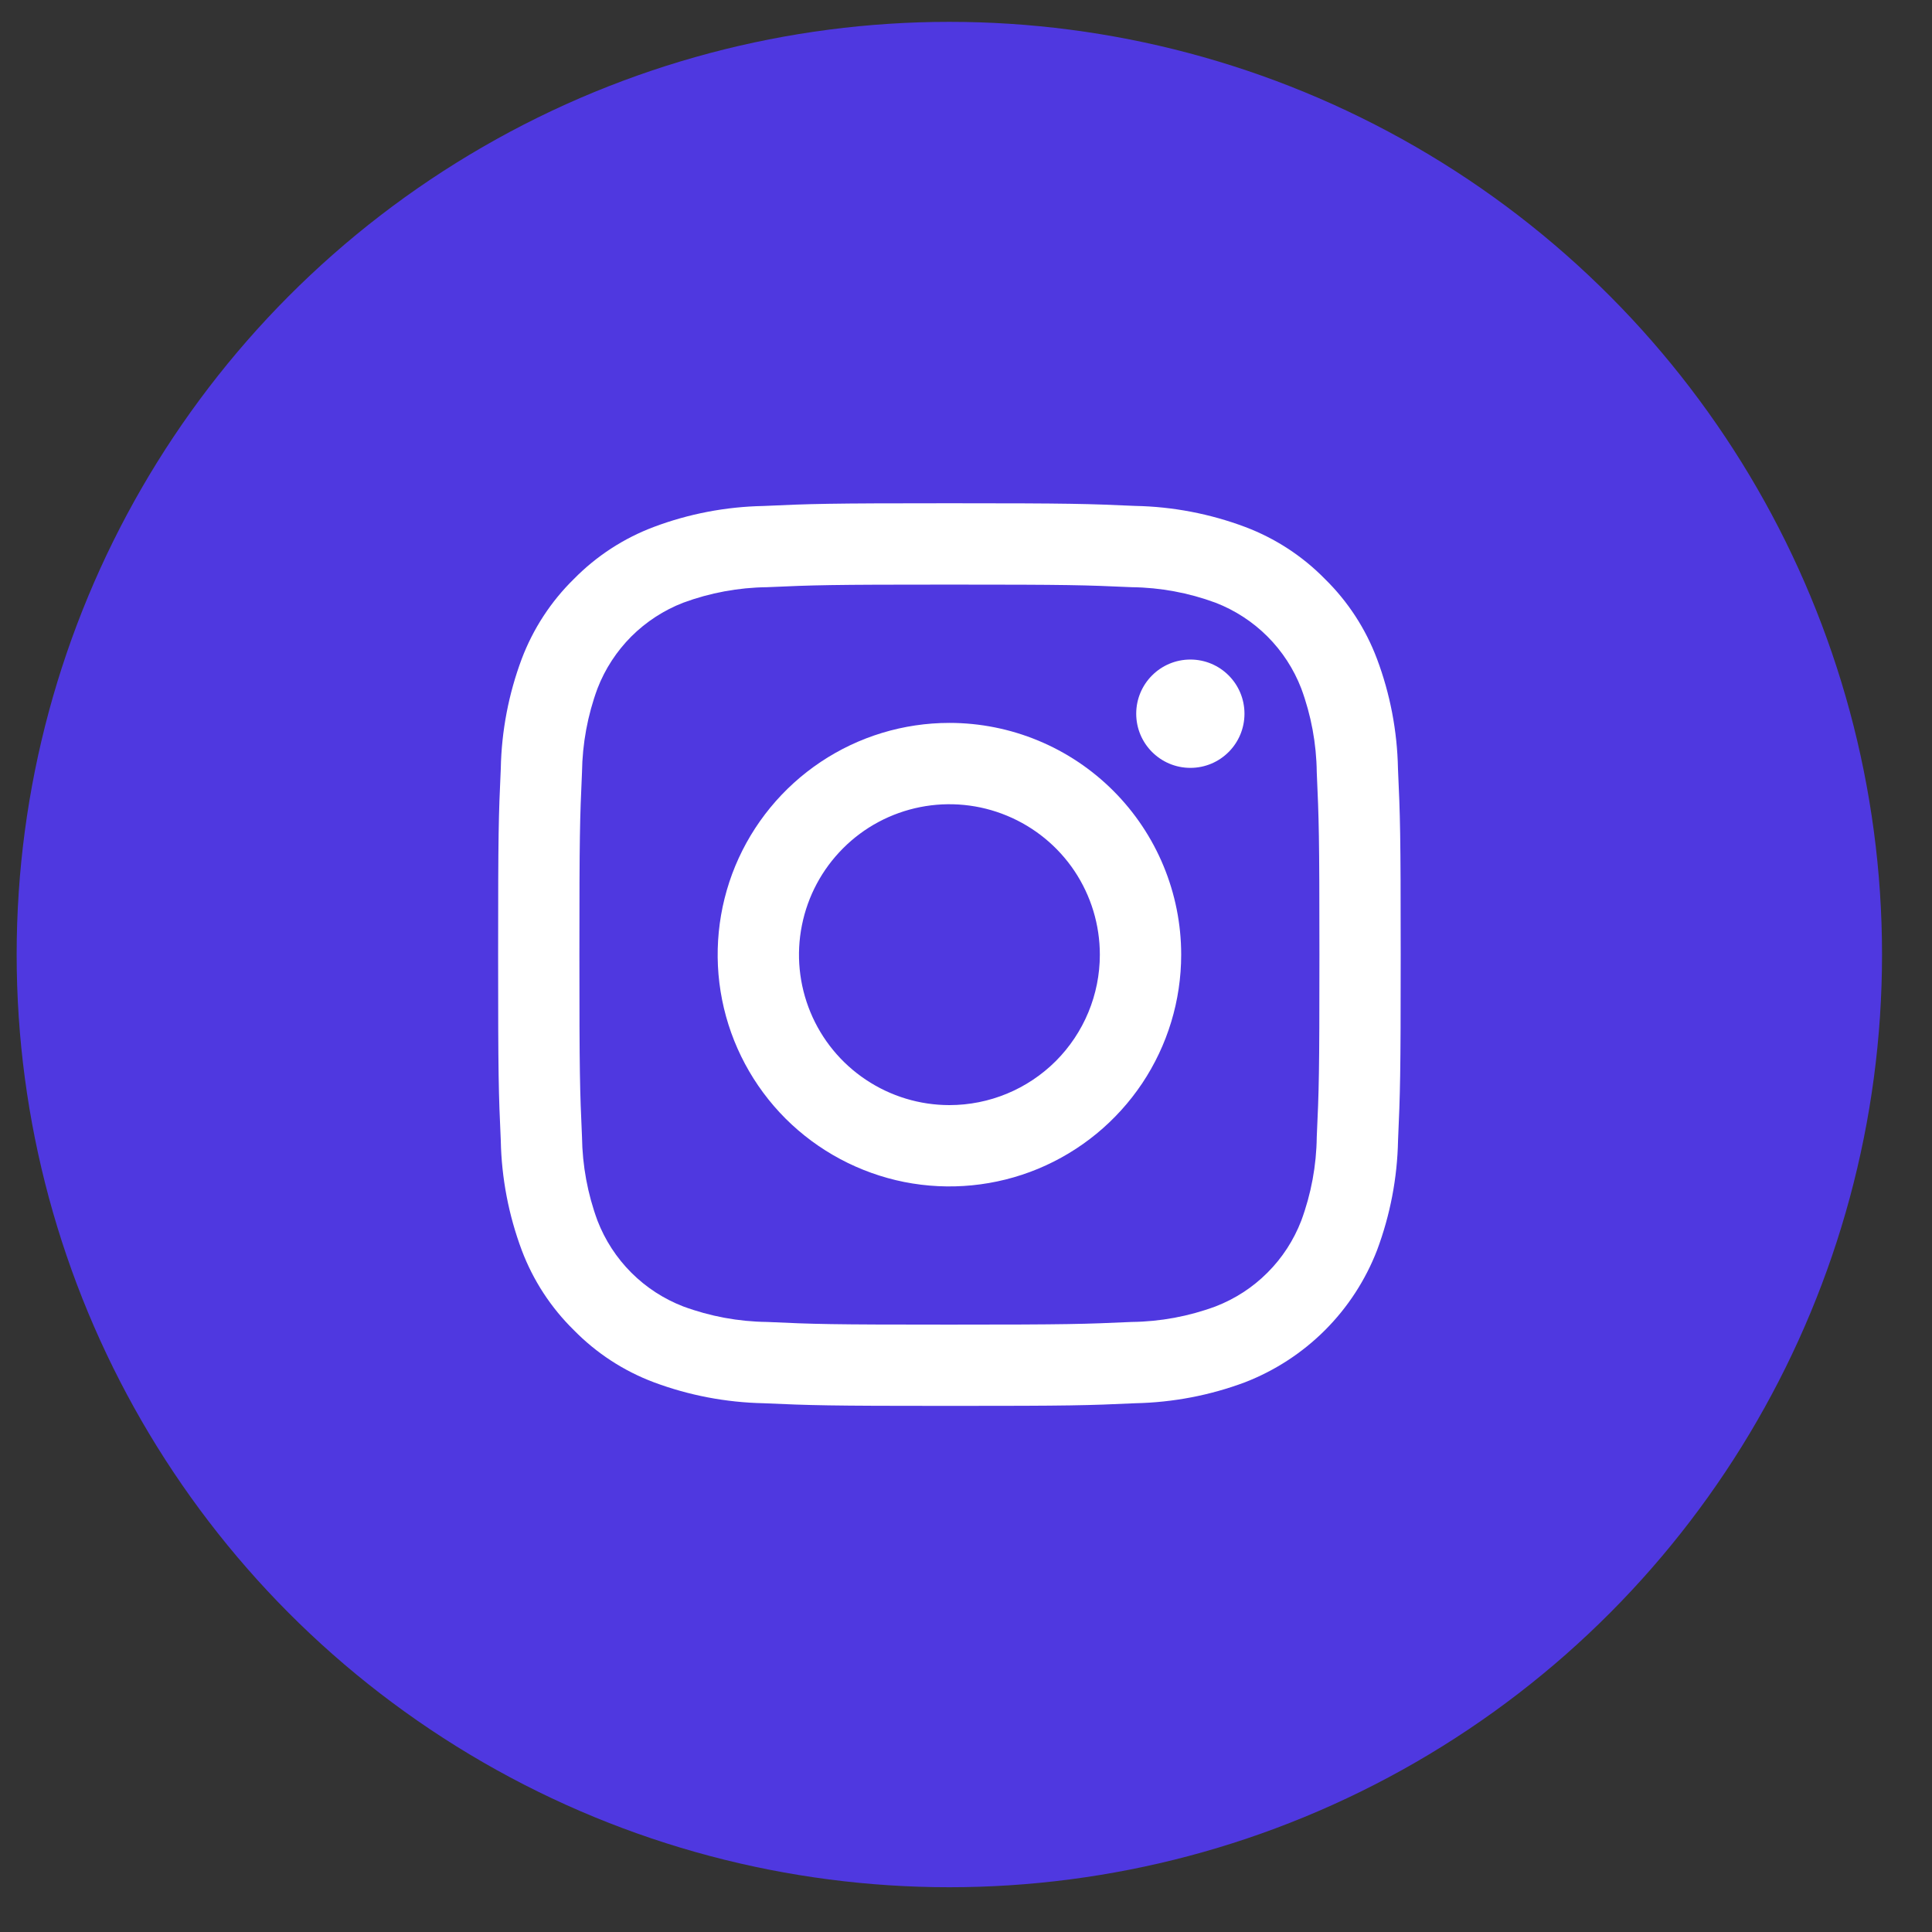 <svg width="29" height="29" viewBox="0 0 29 29" fill="none" xmlns="http://www.w3.org/2000/svg">
<rect x="0" y="0" width="29" height="29" fill="#333333" stroke="none"/>
<circle cx="14.25" cy="14.328" r="14" fill="#4F38E0"/>
<path d="M14.251 8.775C16.059 8.775 16.274 8.782 16.988 8.814C17.418 8.819 17.843 8.898 18.246 9.047C18.538 9.16 18.804 9.333 19.025 9.554C19.247 9.776 19.419 10.041 19.532 10.333C19.681 10.736 19.76 11.162 19.765 11.591C19.797 12.306 19.805 12.52 19.805 14.329C19.805 16.137 19.798 16.352 19.765 17.066C19.76 17.496 19.681 17.921 19.532 18.324C19.419 18.616 19.247 18.882 19.025 19.103C18.804 19.325 18.538 19.497 18.246 19.61C17.843 19.759 17.418 19.838 16.988 19.843C16.274 19.875 16.06 19.883 14.251 19.883C12.442 19.883 12.227 19.876 11.513 19.843C11.084 19.838 10.658 19.759 10.255 19.61C9.963 19.497 9.698 19.325 9.476 19.103C9.255 18.882 9.082 18.616 8.969 18.324C8.82 17.921 8.742 17.496 8.736 17.066C8.704 16.352 8.697 16.137 8.697 14.329C8.697 12.52 8.704 12.306 8.736 11.591C8.742 11.162 8.82 10.736 8.969 10.333C9.082 10.041 9.255 9.776 9.476 9.554C9.698 9.333 9.963 9.16 10.255 9.047C10.658 8.898 11.084 8.819 11.513 8.814C12.228 8.782 12.442 8.775 14.251 8.775ZM14.251 7.554C12.412 7.554 12.18 7.562 11.458 7.595C10.896 7.606 10.339 7.712 9.813 7.91C9.361 8.08 8.952 8.347 8.614 8.691C8.269 9.029 8.002 9.439 7.831 9.891C7.634 10.418 7.528 10.974 7.517 11.536C7.484 12.258 7.477 12.49 7.477 14.328C7.477 16.167 7.484 16.399 7.517 17.121C7.528 17.683 7.635 18.24 7.832 18.767C8.002 19.218 8.269 19.628 8.614 19.966C8.952 20.311 9.361 20.578 9.813 20.748C10.34 20.945 10.896 21.051 11.459 21.063C12.181 21.095 12.412 21.103 14.251 21.103C16.091 21.103 16.322 21.096 17.044 21.063C17.607 21.051 18.163 20.945 18.689 20.748C19.139 20.573 19.548 20.307 19.889 19.966C20.23 19.625 20.496 19.216 20.67 18.766C20.867 18.239 20.974 17.683 20.985 17.121C21.017 16.399 21.025 16.167 21.025 14.328C21.025 12.49 21.017 12.258 20.984 11.536C20.973 10.973 20.867 10.417 20.669 9.89C20.499 9.438 20.233 9.029 19.888 8.691C19.55 8.346 19.14 8.079 18.688 7.909C18.162 7.712 17.605 7.605 17.043 7.594C16.321 7.562 16.09 7.554 14.251 7.554Z" fill="white"/>
<path d="M14.251 10.851C13.563 10.851 12.891 11.055 12.319 11.437C11.746 11.82 11.301 12.363 11.037 12.998C10.774 13.634 10.705 14.334 10.839 15.008C10.973 15.683 11.305 16.303 11.791 16.79C12.278 17.276 12.898 17.607 13.572 17.742C14.247 17.876 14.947 17.807 15.582 17.544C16.218 17.28 16.761 16.834 17.144 16.262C17.526 15.69 17.73 15.018 17.73 14.33C17.73 13.407 17.363 12.522 16.711 11.87C16.059 11.218 15.174 10.851 14.251 10.851ZM14.251 16.588C13.805 16.588 13.368 16.455 12.997 16.207C12.625 15.959 12.336 15.607 12.165 15.194C11.994 14.781 11.949 14.327 12.037 13.889C12.124 13.451 12.339 13.049 12.655 12.733C12.97 12.417 13.373 12.202 13.811 12.115C14.249 12.028 14.703 12.073 15.115 12.244C15.528 12.415 15.881 12.704 16.129 13.075C16.377 13.447 16.509 13.883 16.509 14.33C16.509 14.929 16.271 15.503 15.848 15.927C15.424 16.35 14.85 16.588 14.251 16.588Z" fill="white"/>
<path d="M17.868 11.526C18.317 11.526 18.68 11.162 18.68 10.713C18.68 10.264 18.317 9.9 17.868 9.9C17.419 9.9 17.055 10.264 17.055 10.713C17.055 11.162 17.419 11.526 17.868 11.526Z" fill="white"/>
</svg>
